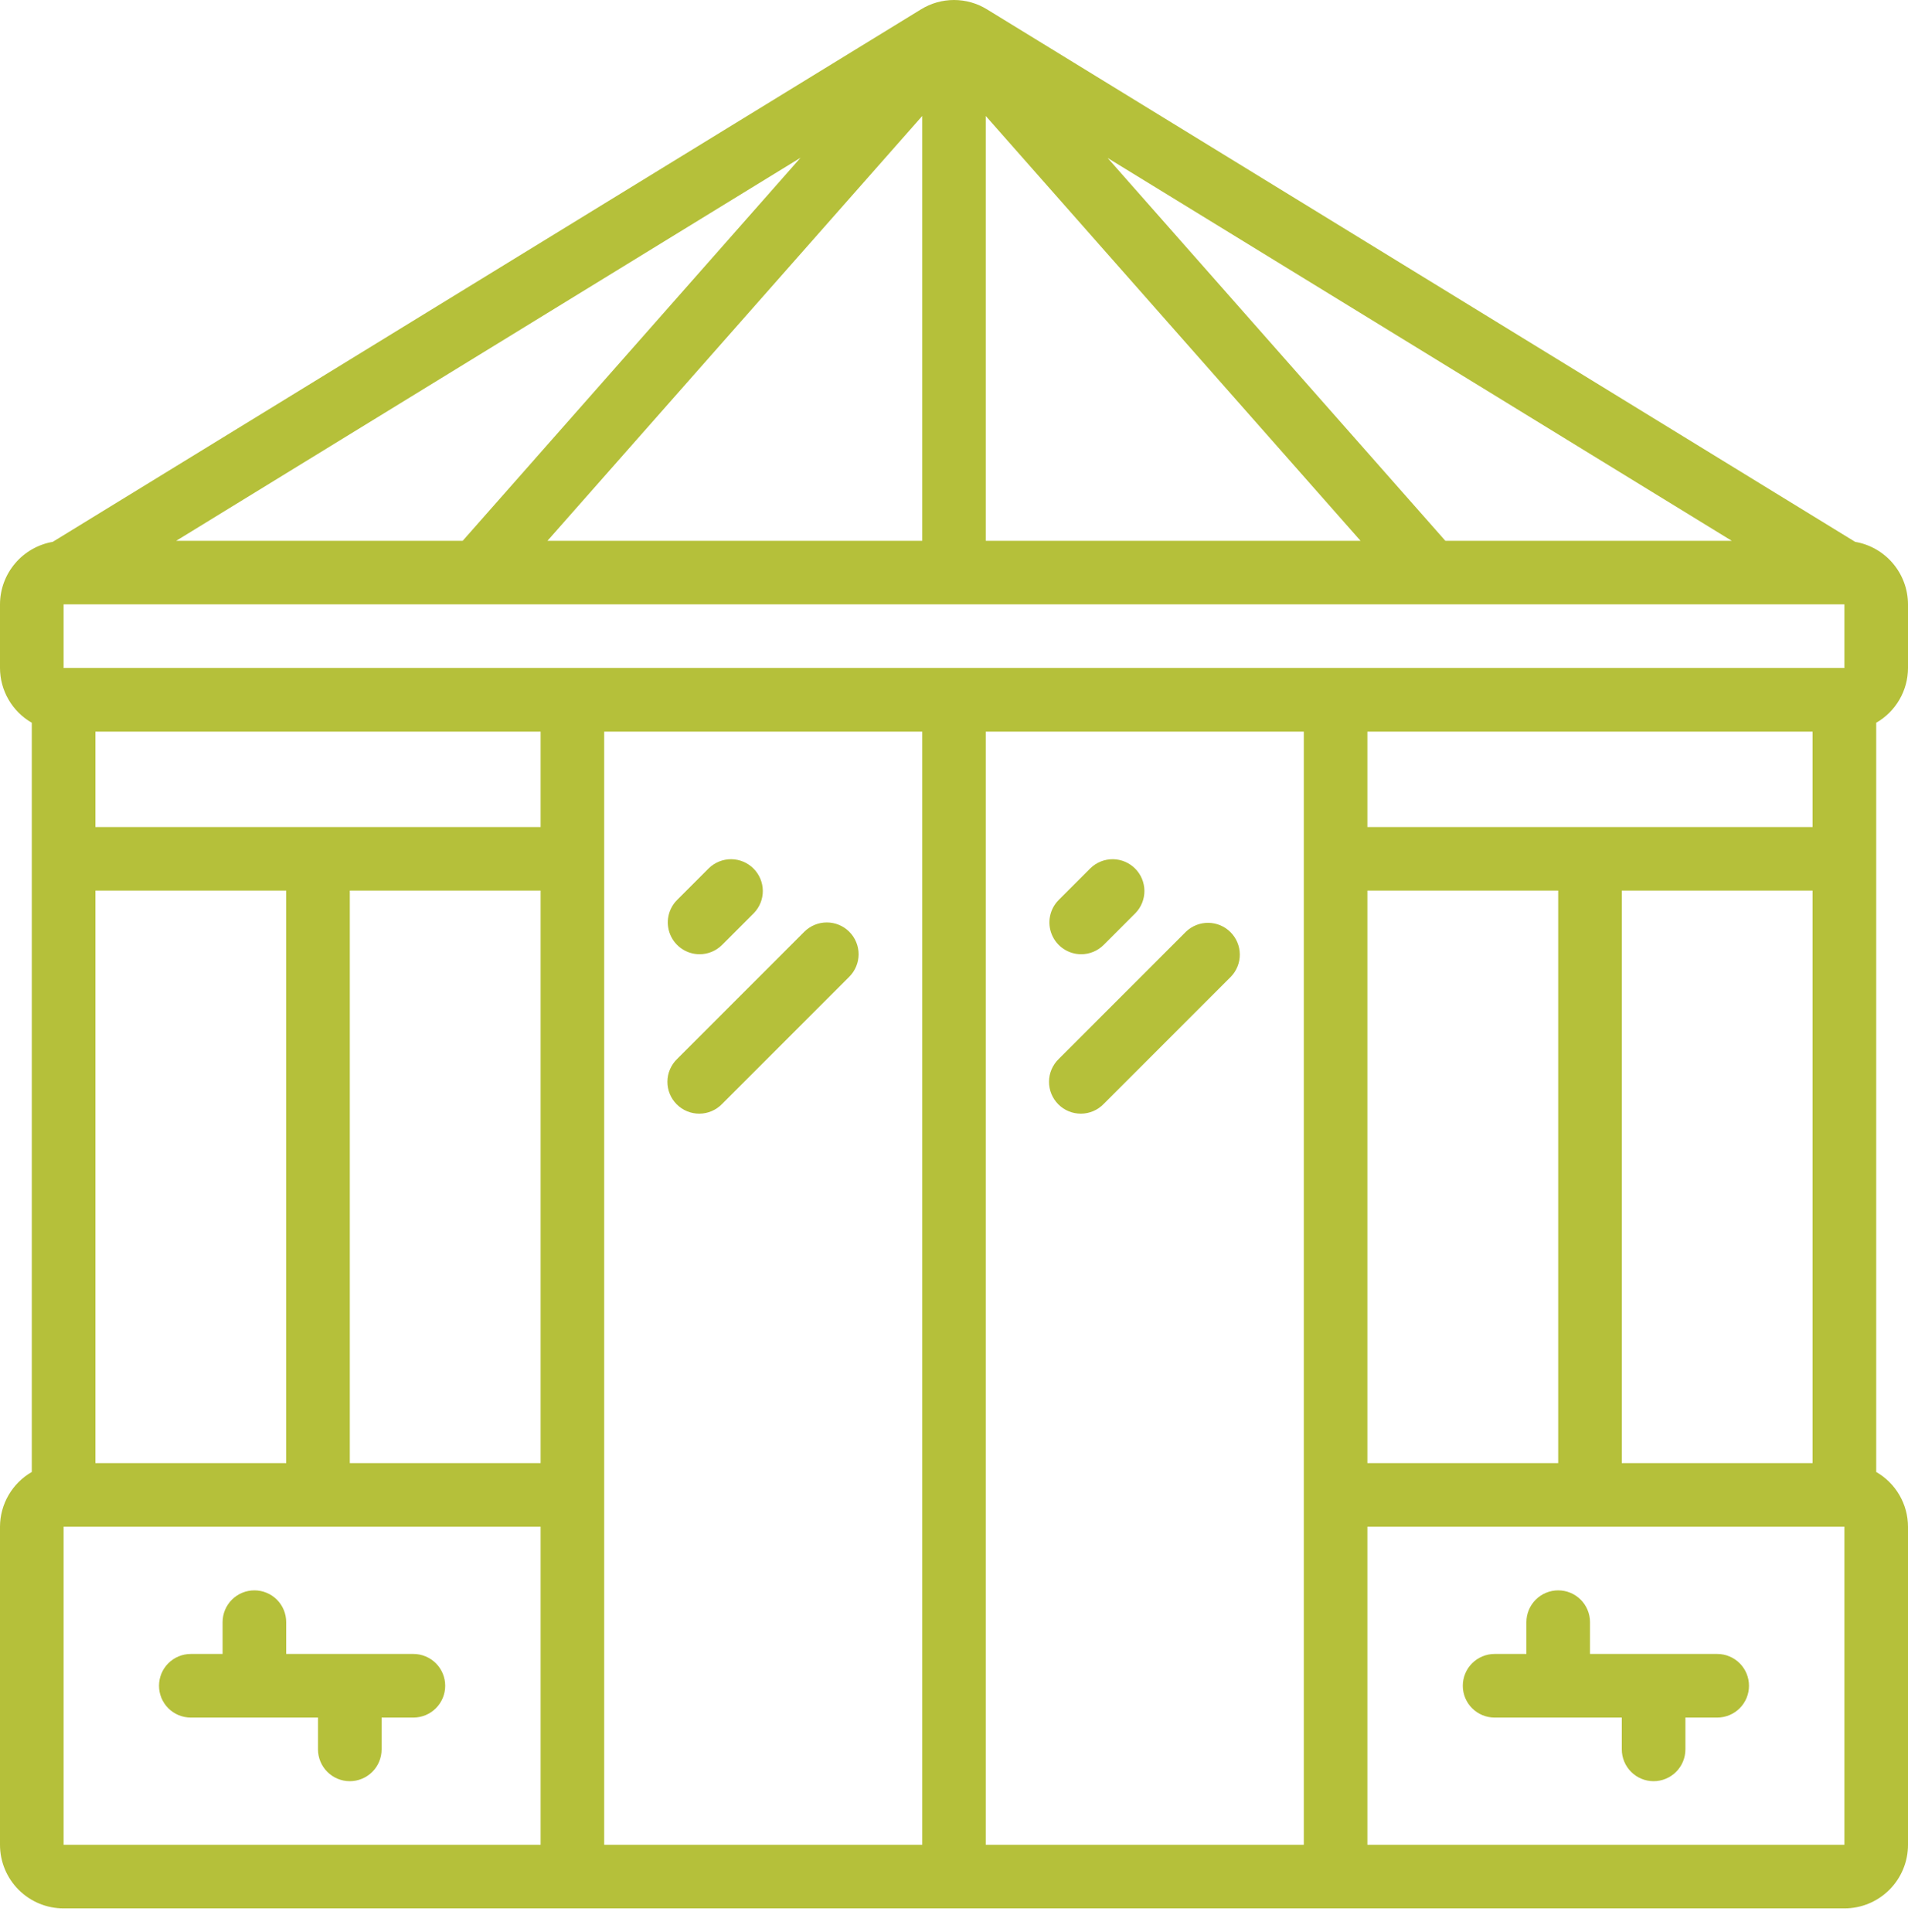 <svg width="80" height="81" viewBox="0 0 80 81" fill="none" xmlns="http://www.w3.org/2000/svg">
<path d="M77.784 22.715L41.388 0.395C40.971 0.137 40.49 0 40 0C39.51 0 39.029 0.137 38.612 0.395L2.212 22.715C1.594 22.822 1.033 23.143 0.629 23.623C0.224 24.102 0.001 24.709 0 25.336L0 28.003C0.001 28.469 0.125 28.927 0.359 29.329C0.593 29.733 0.929 30.067 1.333 30.299V61.707C0.929 61.939 0.593 62.274 0.359 62.677C0.125 63.08 0.001 63.537 0 64.003L0 77.336C0 78.044 0.281 78.722 0.781 79.222C1.281 79.722 1.959 80.003 2.667 80.003H77.333C78.041 80.003 78.719 79.722 79.219 79.222C79.719 78.722 80 78.044 80 77.336V64.003C79.999 63.537 79.875 63.08 79.641 62.677C79.407 62.274 79.071 61.939 78.667 61.707V30.299C79.071 30.067 79.407 29.733 79.641 29.329C79.875 28.927 79.999 28.469 80 28.003V25.336C79.998 24.709 79.775 24.101 79.37 23.622C78.965 23.142 78.403 22.821 77.784 22.715ZM68 61.336V37.336H76V61.336H68ZM54.667 77.336H41.333V30.67H54.667V77.336ZM4 37.336H12V61.336H4V37.336ZM14.667 37.336H22.667V61.336H14.667V37.336ZM22.667 34.67H4V30.67H22.667V34.67ZM2.667 28.003V25.336H77.333V28.003H2.667ZM38.667 22.67H22.955L38.667 4.863V22.67ZM41.333 4.863L57.045 22.67H41.333V4.863ZM60.601 22.67L46.441 6.622L72.609 22.67H60.601ZM19.401 22.67H7.389L33.568 6.611L19.401 22.67ZM57.333 37.336H65.333V61.336H57.333V37.336ZM76 34.67H57.333V30.67H76V34.67ZM2.667 64.003H22.667V77.336H2.667V64.003ZM25.333 62.67V30.67H38.667V77.336H25.333V62.67ZM57.333 77.336V64.003H77.333V77.336H57.333Z" fill="#B5C03A"/>
<path d="M17.333 69.336H12V68.003C12 67.649 11.86 67.31 11.61 67.06C11.359 66.81 11.02 66.67 10.667 66.67C10.313 66.67 9.974 66.81 9.724 67.06C9.474 67.31 9.333 67.649 9.333 68.003V69.336H8C7.646 69.336 7.307 69.477 7.057 69.727C6.807 69.977 6.667 70.316 6.667 70.67C6.667 71.023 6.807 71.362 7.057 71.612C7.307 71.862 7.646 72.003 8 72.003H13.333V73.336C13.333 73.69 13.474 74.029 13.724 74.279C13.974 74.529 14.313 74.67 14.667 74.67C15.02 74.67 15.359 74.529 15.61 74.279C15.86 74.029 16 73.69 16 73.336V72.003H17.333C17.687 72.003 18.026 71.862 18.276 71.612C18.526 71.362 18.667 71.023 18.667 70.67C18.667 70.316 18.526 69.977 18.276 69.727C18.026 69.477 17.687 69.336 17.333 69.336ZM72 69.336H66.667V68.003C66.667 67.649 66.526 67.31 66.276 67.06C66.026 66.81 65.687 66.67 65.333 66.67C64.98 66.67 64.641 66.81 64.391 67.06C64.141 67.31 64 67.649 64 68.003V69.336H62.667C62.313 69.336 61.974 69.477 61.724 69.727C61.474 69.977 61.333 70.316 61.333 70.67C61.333 71.023 61.474 71.362 61.724 71.612C61.974 71.862 62.313 72.003 62.667 72.003H68V73.336C68 73.69 68.141 74.029 68.391 74.279C68.641 74.529 68.98 74.67 69.333 74.67C69.687 74.67 70.026 74.529 70.276 74.279C70.526 74.029 70.667 73.69 70.667 73.336V72.003H72C72.354 72.003 72.693 71.862 72.943 71.612C73.193 71.362 73.333 71.023 73.333 70.67C73.333 70.316 73.193 69.977 72.943 69.727C72.693 69.477 72.354 69.336 72 69.336ZM29.333 40.003C29.687 40.003 30.026 39.862 30.276 39.612L31.609 38.279C31.852 38.027 31.987 37.691 31.984 37.341C31.98 36.991 31.84 36.657 31.593 36.41C31.346 36.163 31.012 36.022 30.662 36.019C30.312 36.016 29.976 36.151 29.724 36.394L28.391 37.727C28.204 37.913 28.077 38.151 28.026 38.41C27.974 38.668 28.001 38.936 28.102 39.18C28.203 39.423 28.373 39.632 28.593 39.778C28.812 39.925 29.07 40.003 29.333 40.003ZM35.609 39.06C35.359 38.81 35.02 38.67 34.667 38.67C34.313 38.67 33.974 38.81 33.724 39.06L28.391 44.394C28.263 44.517 28.162 44.664 28.092 44.826C28.022 44.989 27.985 45.164 27.984 45.341C27.982 45.518 28.016 45.694 28.083 45.858C28.15 46.021 28.249 46.17 28.374 46.295C28.499 46.421 28.648 46.52 28.812 46.587C28.976 46.654 29.151 46.687 29.328 46.686C29.506 46.684 29.68 46.648 29.843 46.578C30.006 46.508 30.153 46.406 30.276 46.279L35.609 40.946C35.859 40.696 36 40.356 36 40.003C36 39.649 35.859 39.31 35.609 39.06ZM45.333 40.003C45.687 40.003 46.026 39.862 46.276 39.612L47.609 38.279C47.852 38.027 47.987 37.691 47.984 37.341C47.98 36.991 47.84 36.657 47.593 36.41C47.346 36.163 47.011 36.022 46.662 36.019C46.312 36.016 45.975 36.151 45.724 36.394L44.391 37.727C44.204 37.913 44.077 38.151 44.026 38.41C43.974 38.668 44.001 38.936 44.102 39.18C44.203 39.423 44.373 39.632 44.593 39.778C44.812 39.925 45.07 40.003 45.333 40.003ZM49.724 39.06L44.391 44.394C44.263 44.517 44.162 44.664 44.092 44.826C44.022 44.989 43.985 45.164 43.984 45.341C43.982 45.518 44.016 45.694 44.083 45.858C44.15 46.021 44.249 46.17 44.374 46.295C44.499 46.421 44.648 46.52 44.812 46.587C44.976 46.654 45.151 46.687 45.328 46.686C45.506 46.684 45.681 46.648 45.843 46.578C46.006 46.508 46.153 46.406 46.276 46.279L51.609 40.946C51.852 40.694 51.987 40.357 51.984 40.008C51.98 39.658 51.84 39.324 51.593 39.077C51.346 38.829 51.011 38.689 50.662 38.686C50.312 38.683 49.975 38.817 49.724 39.06Z" fill="#B5C03A"/>
</svg>

